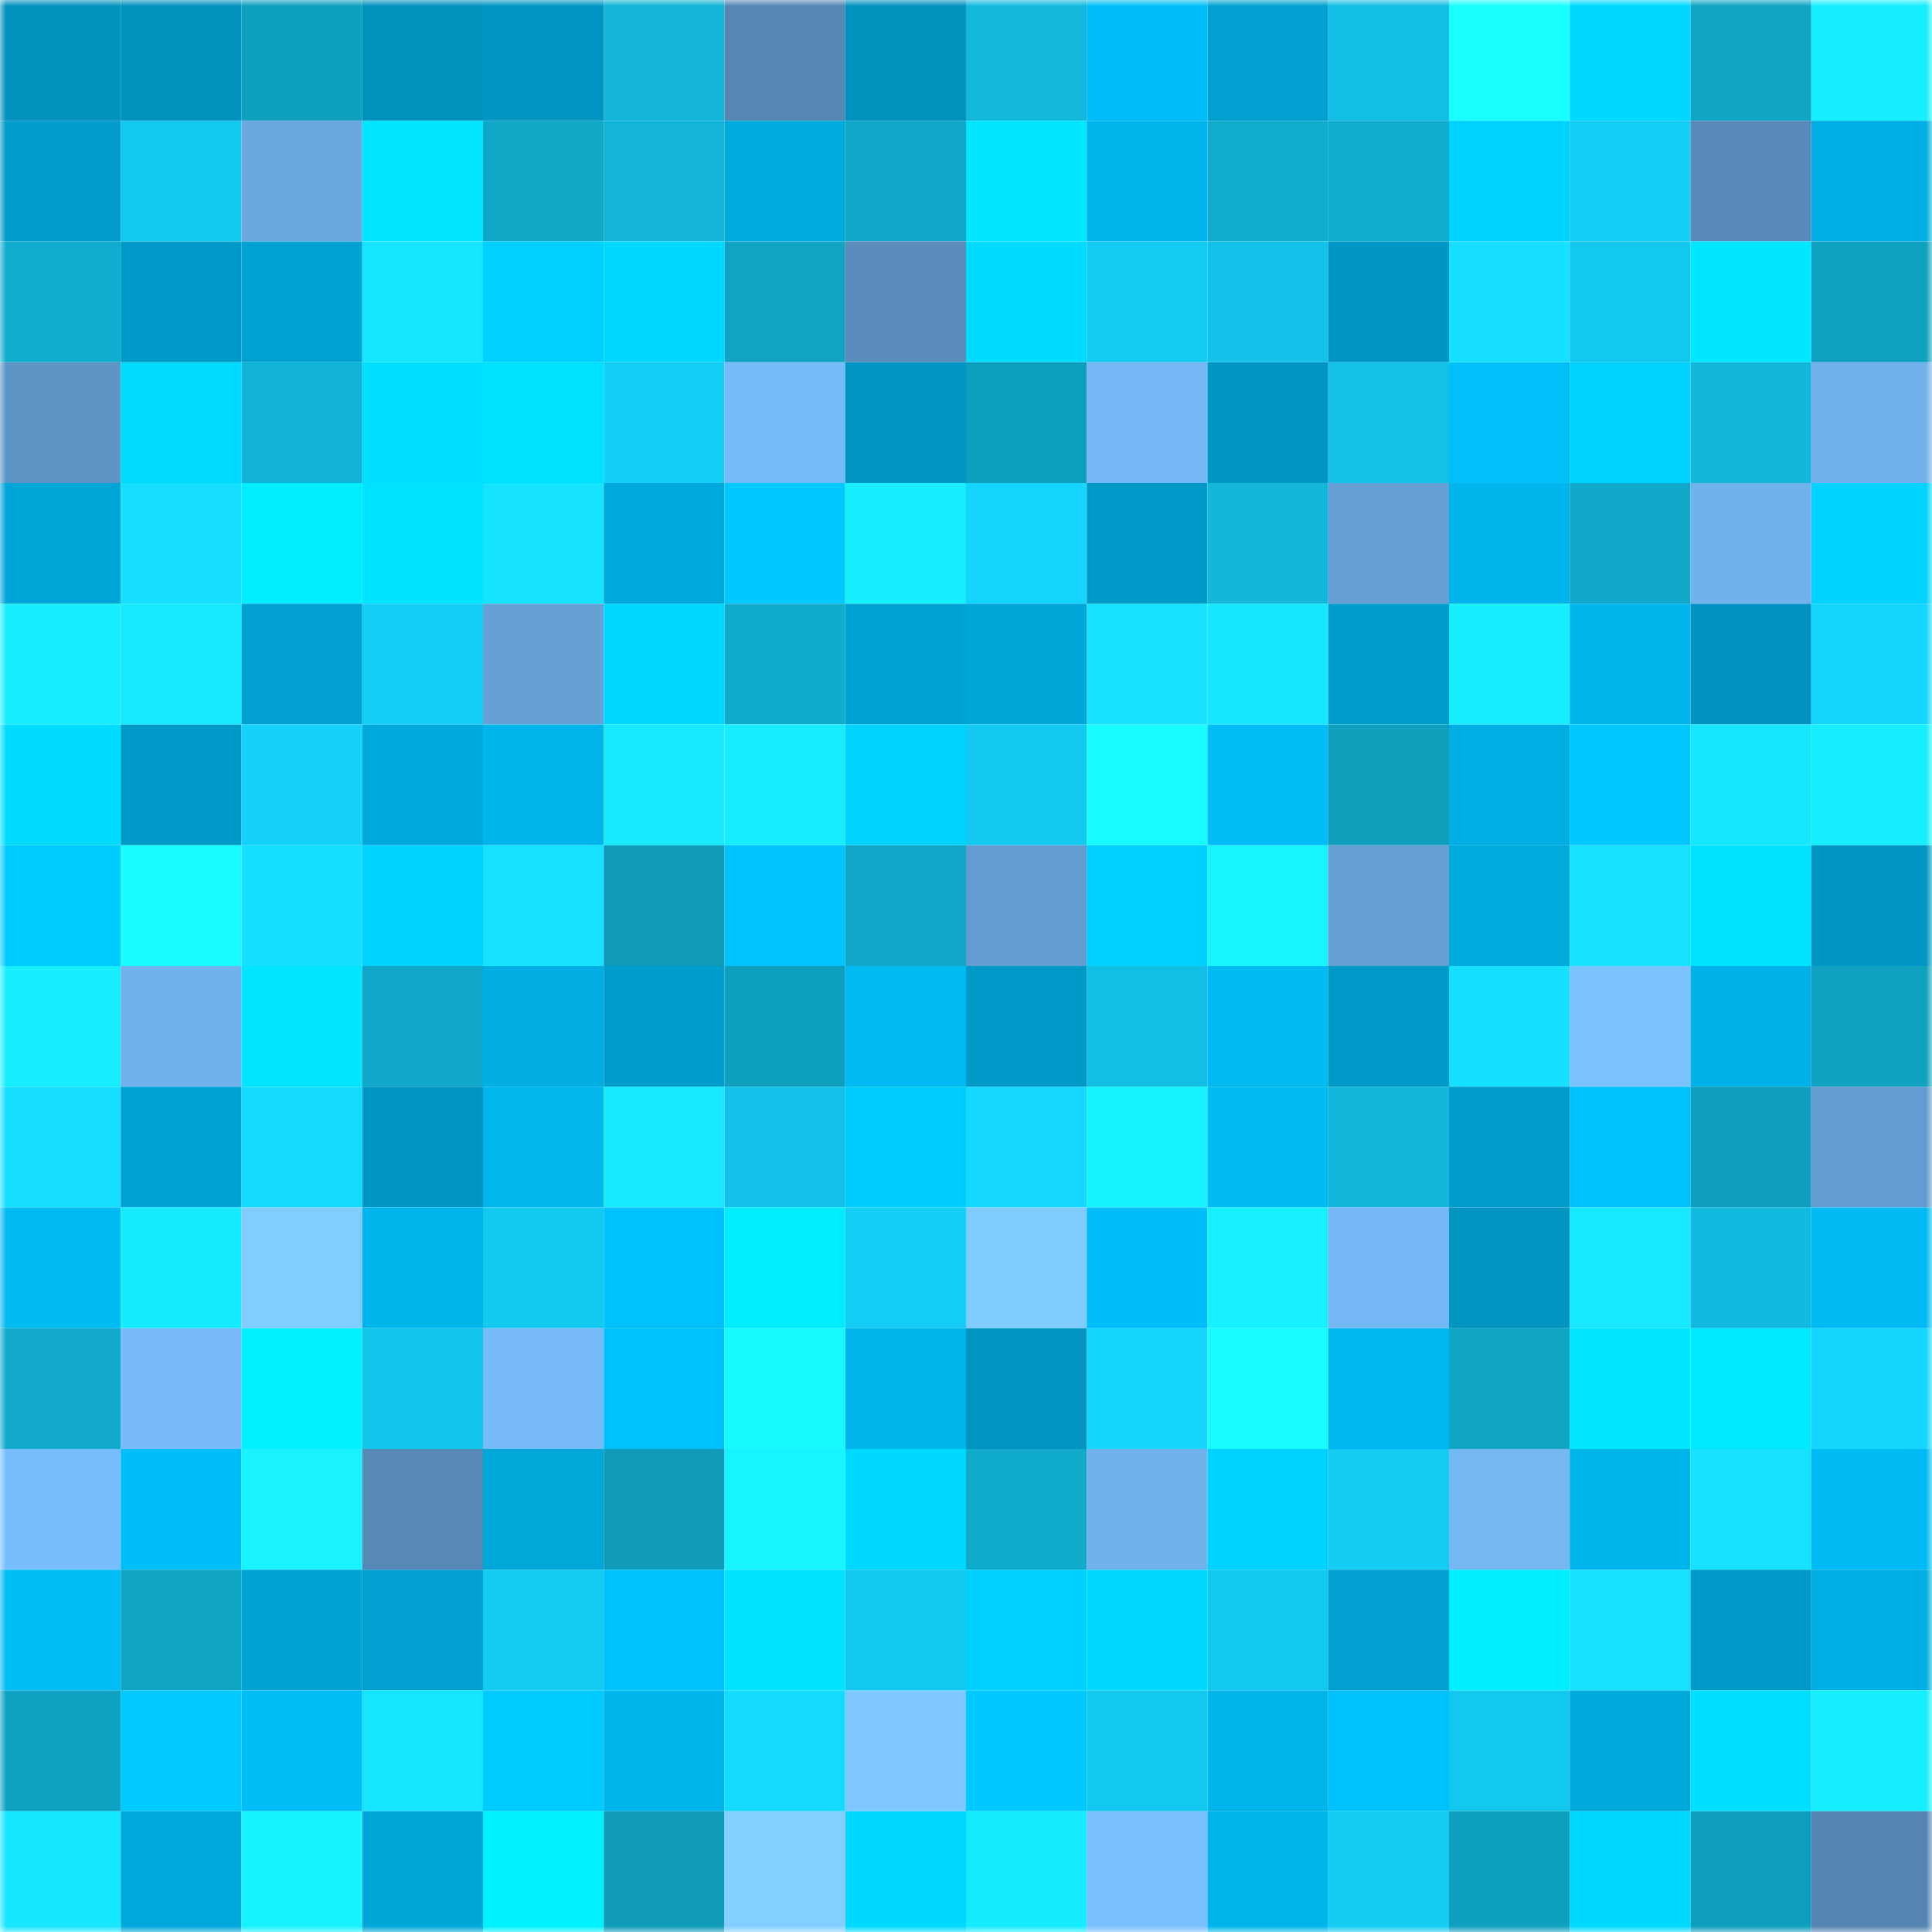 <svg viewBox="0 0 160 160" fill="none" role="img" xmlns="http://www.w3.org/2000/svg" width="240" height="240" name="ens%2Crunmedic.eth"><mask id="580280296" mask-type="alpha" maskUnits="userSpaceOnUse" x="0" y="0" width="160" height="160"><rect width="160" height="160" fill="#FFFFFF"></rect></mask><g mask="url(#580280296)"><rect x="0" y="0" width="10" height="10" fill="#0091bc"></rect><rect x="10" y="0" width="10" height="10" fill="#0091bc"></rect><rect x="20" y="0" width="10" height="10" fill="#10a0bf"></rect><rect x="30" y="0" width="10" height="10" fill="#0091bc"></rect><rect x="40" y="0" width="10" height="10" fill="#0096c4"></rect><rect x="50" y="0" width="10" height="10" fill="#12b4d7"></rect><rect x="60" y="0" width="10" height="10" fill="#5587b3"></rect><rect x="70" y="0" width="10" height="10" fill="#0091bc"></rect><rect x="80" y="0" width="10" height="10" fill="#12b9dd"></rect><rect x="90" y="0" width="10" height="10" fill="#00bef7"></rect><rect x="100" y="0" width="10" height="10" fill="#00a1d1"></rect><rect x="110" y="0" width="10" height="10" fill="#12bee3"></rect><rect x="120" y="0" width="10" height="10" fill="#19ffff"></rect><rect x="130" y="0" width="10" height="10" fill="#00d9ff"></rect><rect x="140" y="0" width="10" height="10" fill="#10a5c5"></rect><rect x="150" y="0" width="10" height="10" fill="#17efff"></rect><rect x="0" y="10" width="10" height="10" fill="#009bca"></rect><rect x="10" y="10" width="10" height="10" fill="#13c8ef"></rect><rect x="20" y="10" width="10" height="10" fill="#6ba8e0"></rect><rect x="30" y="10" width="10" height="10" fill="#00e6ff"></rect><rect x="40" y="10" width="10" height="10" fill="#10a7c7"></rect><rect x="50" y="10" width="10" height="10" fill="#12b4d7"></rect><rect x="60" y="10" width="10" height="10" fill="#00aadd"></rect><rect x="70" y="10" width="10" height="10" fill="#10a7c8"></rect><rect x="80" y="10" width="10" height="10" fill="#00e5ff"></rect><rect x="90" y="10" width="10" height="10" fill="#00b5eb"></rect><rect x="100" y="10" width="10" height="10" fill="#11adcf"></rect><rect x="110" y="10" width="10" height="10" fill="#11aed0"></rect><rect x="120" y="10" width="10" height="10" fill="#00d2ff"></rect><rect x="130" y="10" width="10" height="10" fill="#14cef6"></rect><rect x="140" y="10" width="10" height="10" fill="#588bba"></rect><rect x="150" y="10" width="10" height="10" fill="#00afe4"></rect><rect x="0" y="20" width="10" height="10" fill="#11adcf"></rect><rect x="10" y="20" width="10" height="10" fill="#009ac8"></rect><rect x="20" y="20" width="10" height="10" fill="#00a2d2"></rect><rect x="30" y="20" width="10" height="10" fill="#16e5ff"></rect><rect x="40" y="20" width="10" height="10" fill="#00d0ff"></rect><rect x="50" y="20" width="10" height="10" fill="#00d9ff"></rect><rect x="60" y="20" width="10" height="10" fill="#10a3c3"></rect><rect x="70" y="20" width="10" height="10" fill="#598cba"></rect><rect x="80" y="20" width="10" height="10" fill="#00dbff"></rect><rect x="90" y="20" width="10" height="10" fill="#14cbf2"></rect><rect x="100" y="20" width="10" height="10" fill="#13c2e8"></rect><rect x="110" y="20" width="10" height="10" fill="#0097c4"></rect><rect x="120" y="20" width="10" height="10" fill="#16dfff"></rect><rect x="130" y="20" width="10" height="10" fill="#13c8ef"></rect><rect x="140" y="20" width="10" height="10" fill="#00e7ff"></rect><rect x="150" y="20" width="10" height="10" fill="#10a1c0"></rect><rect x="0" y="30" width="10" height="10" fill="#5e95c6"></rect><rect x="10" y="30" width="10" height="10" fill="#00dcff"></rect><rect x="20" y="30" width="10" height="10" fill="#11b3d6"></rect><rect x="30" y="30" width="10" height="10" fill="#00dfff"></rect><rect x="40" y="30" width="10" height="10" fill="#00e1ff"></rect><rect x="50" y="30" width="10" height="10" fill="#14cef6"></rect><rect x="60" y="30" width="10" height="10" fill="#77bcfa"></rect><rect x="70" y="30" width="10" height="10" fill="#0097c4"></rect><rect x="80" y="30" width="10" height="10" fill="#0f9fbe"></rect><rect x="90" y="30" width="10" height="10" fill="#74b7f4"></rect><rect x="100" y="30" width="10" height="10" fill="#0095c2"></rect><rect x="110" y="30" width="10" height="10" fill="#13c1e7"></rect><rect x="120" y="30" width="10" height="10" fill="#00bff9"></rect><rect x="130" y="30" width="10" height="10" fill="#00d3ff"></rect><rect x="140" y="30" width="10" height="10" fill="#12b7da"></rect><rect x="150" y="30" width="10" height="10" fill="#71b2ec"></rect><rect x="0" y="40" width="10" height="10" fill="#00a6d8"></rect><rect x="10" y="40" width="10" height="10" fill="#16deff"></rect><rect x="20" y="40" width="10" height="10" fill="#00edff"></rect><rect x="30" y="40" width="10" height="10" fill="#00e2ff"></rect><rect x="40" y="40" width="10" height="10" fill="#16e4ff"></rect><rect x="50" y="40" width="10" height="10" fill="#00a9dc"></rect><rect x="60" y="40" width="10" height="10" fill="#00c8ff"></rect><rect x="70" y="40" width="10" height="10" fill="#17efff"></rect><rect x="80" y="40" width="10" height="10" fill="#15d5fe"></rect><rect x="90" y="40" width="10" height="10" fill="#009ac8"></rect><rect x="100" y="40" width="10" height="10" fill="#12b7da"></rect><rect x="110" y="40" width="10" height="10" fill="#659fd3"></rect><rect x="120" y="40" width="10" height="10" fill="#00b5eb"></rect><rect x="130" y="40" width="10" height="10" fill="#10a7c8"></rect><rect x="140" y="40" width="10" height="10" fill="#71b2ec"></rect><rect x="150" y="40" width="10" height="10" fill="#00d3ff"></rect><rect x="0" y="50" width="10" height="10" fill="#17efff"></rect><rect x="10" y="50" width="10" height="10" fill="#17e8ff"></rect><rect x="20" y="50" width="10" height="10" fill="#00a0d0"></rect><rect x="30" y="50" width="10" height="10" fill="#14cef6"></rect><rect x="40" y="50" width="10" height="10" fill="#66a1d6"></rect><rect x="50" y="50" width="10" height="10" fill="#00d9ff"></rect><rect x="60" y="50" width="10" height="10" fill="#11abcc"></rect><rect x="70" y="50" width="10" height="10" fill="#00a3d4"></rect><rect x="80" y="50" width="10" height="10" fill="#00a6d7"></rect><rect x="90" y="50" width="10" height="10" fill="#16e2ff"></rect><rect x="100" y="50" width="10" height="10" fill="#16e6ff"></rect><rect x="110" y="50" width="10" height="10" fill="#009dcc"></rect><rect x="120" y="50" width="10" height="10" fill="#17efff"></rect><rect x="130" y="50" width="10" height="10" fill="#00b5eb"></rect><rect x="140" y="50" width="10" height="10" fill="#0093bf"></rect><rect x="150" y="50" width="10" height="10" fill="#15d5fe"></rect><rect x="0" y="60" width="10" height="10" fill="#00dbff"></rect><rect x="10" y="60" width="10" height="10" fill="#009ac8"></rect><rect x="20" y="60" width="10" height="10" fill="#14d2fb"></rect><rect x="30" y="60" width="10" height="10" fill="#00a9dc"></rect><rect x="40" y="60" width="10" height="10" fill="#00b5ec"></rect><rect x="50" y="60" width="10" height="10" fill="#17e8ff"></rect><rect x="60" y="60" width="10" height="10" fill="#17edff"></rect><rect x="70" y="60" width="10" height="10" fill="#00d3ff"></rect><rect x="80" y="60" width="10" height="10" fill="#14c9f0"></rect><rect x="90" y="60" width="10" height="10" fill="#18fbff"></rect><rect x="100" y="60" width="10" height="10" fill="#00bdf5"></rect><rect x="110" y="60" width="10" height="10" fill="#0f9ebc"></rect><rect x="120" y="60" width="10" height="10" fill="#00afe4"></rect><rect x="130" y="60" width="10" height="10" fill="#00c7ff"></rect><rect x="140" y="60" width="10" height="10" fill="#16e7ff"></rect><rect x="150" y="60" width="10" height="10" fill="#17efff"></rect><rect x="0" y="70" width="10" height="10" fill="#00cbff"></rect><rect x="10" y="70" width="10" height="10" fill="#18fbff"></rect><rect x="20" y="70" width="10" height="10" fill="#16e0ff"></rect><rect x="30" y="70" width="10" height="10" fill="#00d3ff"></rect><rect x="40" y="70" width="10" height="10" fill="#16e3ff"></rect><rect x="50" y="70" width="10" height="10" fill="#0f9bb9"></rect><rect x="60" y="70" width="10" height="10" fill="#00c2fc"></rect><rect x="70" y="70" width="10" height="10" fill="#10a7c8"></rect><rect x="80" y="70" width="10" height="10" fill="#639cd0"></rect><rect x="90" y="70" width="10" height="10" fill="#00d0ff"></rect><rect x="100" y="70" width="10" height="10" fill="#18f4ff"></rect><rect x="110" y="70" width="10" height="10" fill="#659fd3"></rect><rect x="120" y="70" width="10" height="10" fill="#00aadd"></rect><rect x="130" y="70" width="10" height="10" fill="#16e2ff"></rect><rect x="140" y="70" width="10" height="10" fill="#00e2ff"></rect><rect x="150" y="70" width="10" height="10" fill="#0097c4"></rect><rect x="0" y="80" width="10" height="10" fill="#17efff"></rect><rect x="10" y="80" width="10" height="10" fill="#71b2ec"></rect><rect x="20" y="80" width="10" height="10" fill="#00e4ff"></rect><rect x="30" y="80" width="10" height="10" fill="#10a7c8"></rect><rect x="40" y="80" width="10" height="10" fill="#00aee2"></rect><rect x="50" y="80" width="10" height="10" fill="#009dcc"></rect><rect x="60" y="80" width="10" height="10" fill="#0f9fbe"></rect><rect x="70" y="80" width="10" height="10" fill="#00bbf3"></rect><rect x="80" y="80" width="10" height="10" fill="#0099c7"></rect><rect x="90" y="80" width="10" height="10" fill="#12bee3"></rect><rect x="100" y="80" width="10" height="10" fill="#00baf2"></rect><rect x="110" y="80" width="10" height="10" fill="#009ac8"></rect><rect x="120" y="80" width="10" height="10" fill="#16e0ff"></rect><rect x="130" y="80" width="10" height="10" fill="#7bc2ff"></rect><rect x="140" y="80" width="10" height="10" fill="#00b2e8"></rect><rect x="150" y="80" width="10" height="10" fill="#10a1c0"></rect><rect x="0" y="90" width="10" height="10" fill="#16dfff"></rect><rect x="10" y="90" width="10" height="10" fill="#00a3d4"></rect><rect x="20" y="90" width="10" height="10" fill="#15daff"></rect><rect x="30" y="90" width="10" height="10" fill="#0097c4"></rect><rect x="40" y="90" width="10" height="10" fill="#00b6ec"></rect><rect x="50" y="90" width="10" height="10" fill="#17e8ff"></rect><rect x="60" y="90" width="10" height="10" fill="#13c2e8"></rect><rect x="70" y="90" width="10" height="10" fill="#00cdff"></rect><rect x="80" y="90" width="10" height="10" fill="#15d7ff"></rect><rect x="90" y="90" width="10" height="10" fill="#17f2ff"></rect><rect x="100" y="90" width="10" height="10" fill="#00bbf3"></rect><rect x="110" y="90" width="10" height="10" fill="#12b8db"></rect><rect x="120" y="90" width="10" height="10" fill="#009bca"></rect><rect x="130" y="90" width="10" height="10" fill="#00c1fb"></rect><rect x="140" y="90" width="10" height="10" fill="#0f9ebd"></rect><rect x="150" y="90" width="10" height="10" fill="#639cd0"></rect><rect x="0" y="100" width="10" height="10" fill="#00baf2"></rect><rect x="10" y="100" width="10" height="10" fill="#17ebff"></rect><rect x="20" y="100" width="10" height="10" fill="#82cdff"></rect><rect x="30" y="100" width="10" height="10" fill="#00b5eb"></rect><rect x="40" y="100" width="10" height="10" fill="#13c9ef"></rect><rect x="50" y="100" width="10" height="10" fill="#00c1fb"></rect><rect x="60" y="100" width="10" height="10" fill="#00edff"></rect><rect x="70" y="100" width="10" height="10" fill="#14cef6"></rect><rect x="80" y="100" width="10" height="10" fill="#81ccff"></rect><rect x="90" y="100" width="10" height="10" fill="#00bef7"></rect><rect x="100" y="100" width="10" height="10" fill="#17f0ff"></rect><rect x="110" y="100" width="10" height="10" fill="#74b7f4"></rect><rect x="120" y="100" width="10" height="10" fill="#0094c1"></rect><rect x="130" y="100" width="10" height="10" fill="#17e8ff"></rect><rect x="140" y="100" width="10" height="10" fill="#12badf"></rect><rect x="150" y="100" width="10" height="10" fill="#00bbf3"></rect><rect x="0" y="110" width="10" height="10" fill="#11aacb"></rect><rect x="10" y="110" width="10" height="10" fill="#76baf7"></rect><rect x="20" y="110" width="10" height="10" fill="#00f0ff"></rect><rect x="30" y="110" width="10" height="10" fill="#13c5eb"></rect><rect x="40" y="110" width="10" height="10" fill="#76baf7"></rect><rect x="50" y="110" width="10" height="10" fill="#00c1fb"></rect><rect x="60" y="110" width="10" height="10" fill="#18f9ff"></rect><rect x="70" y="110" width="10" height="10" fill="#00b5eb"></rect><rect x="80" y="110" width="10" height="10" fill="#0095c1"></rect><rect x="90" y="110" width="10" height="10" fill="#15d5fe"></rect><rect x="100" y="110" width="10" height="10" fill="#18fbff"></rect><rect x="110" y="110" width="10" height="10" fill="#00b8ef"></rect><rect x="120" y="110" width="10" height="10" fill="#10a5c5"></rect><rect x="130" y="110" width="10" height="10" fill="#00e6ff"></rect><rect x="140" y="110" width="10" height="10" fill="#00eaff"></rect><rect x="150" y="110" width="10" height="10" fill="#15d5fe"></rect><rect x="0" y="120" width="10" height="10" fill="#78befd"></rect><rect x="10" y="120" width="10" height="10" fill="#00bef7"></rect><rect x="20" y="120" width="10" height="10" fill="#18f3ff"></rect><rect x="30" y="120" width="10" height="10" fill="#5789b7"></rect><rect x="40" y="120" width="10" height="10" fill="#00a8da"></rect><rect x="50" y="120" width="10" height="10" fill="#0f9bb9"></rect><rect x="60" y="120" width="10" height="10" fill="#18f4ff"></rect><rect x="70" y="120" width="10" height="10" fill="#00d9ff"></rect><rect x="80" y="120" width="10" height="10" fill="#10aacb"></rect><rect x="90" y="120" width="10" height="10" fill="#71b2ec"></rect><rect x="100" y="120" width="10" height="10" fill="#00d1ff"></rect><rect x="110" y="120" width="10" height="10" fill="#14cbf2"></rect><rect x="120" y="120" width="10" height="10" fill="#74b7f3"></rect><rect x="130" y="120" width="10" height="10" fill="#00b5eb"></rect><rect x="140" y="120" width="10" height="10" fill="#16e1ff"></rect><rect x="150" y="120" width="10" height="10" fill="#00bbf3"></rect><rect x="0" y="130" width="10" height="10" fill="#00bdf5"></rect><rect x="10" y="130" width="10" height="10" fill="#10a4c4"></rect><rect x="20" y="130" width="10" height="10" fill="#00a3d3"></rect><rect x="30" y="130" width="10" height="10" fill="#00a0d0"></rect><rect x="40" y="130" width="10" height="10" fill="#14cbf2"></rect><rect x="50" y="130" width="10" height="10" fill="#00c1fb"></rect><rect x="60" y="130" width="10" height="10" fill="#00e3ff"></rect><rect x="70" y="130" width="10" height="10" fill="#13c8ef"></rect><rect x="80" y="130" width="10" height="10" fill="#00d0ff"></rect><rect x="90" y="130" width="10" height="10" fill="#00d9ff"></rect><rect x="100" y="130" width="10" height="10" fill="#13c8ef"></rect><rect x="110" y="130" width="10" height="10" fill="#00a0d0"></rect><rect x="120" y="130" width="10" height="10" fill="#00eeff"></rect><rect x="130" y="130" width="10" height="10" fill="#16e2ff"></rect><rect x="140" y="130" width="10" height="10" fill="#009ac9"></rect><rect x="150" y="130" width="10" height="10" fill="#00afe4"></rect><rect x="0" y="140" width="10" height="10" fill="#10a2c2"></rect><rect x="10" y="140" width="10" height="10" fill="#00caff"></rect><rect x="20" y="140" width="10" height="10" fill="#00bdf5"></rect><rect x="30" y="140" width="10" height="10" fill="#16e5ff"></rect><rect x="40" y="140" width="10" height="10" fill="#00cbff"></rect><rect x="50" y="140" width="10" height="10" fill="#00b5eb"></rect><rect x="60" y="140" width="10" height="10" fill="#15dcff"></rect><rect x="70" y="140" width="10" height="10" fill="#7ec7ff"></rect><rect x="80" y="140" width="10" height="10" fill="#00c9ff"></rect><rect x="90" y="140" width="10" height="10" fill="#13c8ef"></rect><rect x="100" y="140" width="10" height="10" fill="#00b4ea"></rect><rect x="110" y="140" width="10" height="10" fill="#00c1fb"></rect><rect x="120" y="140" width="10" height="10" fill="#13c8ef"></rect><rect x="130" y="140" width="10" height="10" fill="#00a9dc"></rect><rect x="140" y="140" width="10" height="10" fill="#00dfff"></rect><rect x="150" y="140" width="10" height="10" fill="#17efff"></rect><rect x="0" y="150" width="10" height="10" fill="#16e6ff"></rect><rect x="10" y="150" width="10" height="10" fill="#00a9dc"></rect><rect x="20" y="150" width="10" height="10" fill="#17f2ff"></rect><rect x="30" y="150" width="10" height="10" fill="#00a6d8"></rect><rect x="40" y="150" width="10" height="10" fill="#00f1ff"></rect><rect x="50" y="150" width="10" height="10" fill="#0f9bb9"></rect><rect x="60" y="150" width="10" height="10" fill="#83cfff"></rect><rect x="70" y="150" width="10" height="10" fill="#00d9ff"></rect><rect x="80" y="150" width="10" height="10" fill="#17ecff"></rect><rect x="90" y="150" width="10" height="10" fill="#79bffe"></rect><rect x="100" y="150" width="10" height="10" fill="#00b5ec"></rect><rect x="110" y="150" width="10" height="10" fill="#14cbf2"></rect><rect x="120" y="150" width="10" height="10" fill="#10a0bf"></rect><rect x="130" y="150" width="10" height="10" fill="#00d9ff"></rect><rect x="140" y="150" width="10" height="10" fill="#0f9ebd"></rect><rect x="150" y="150" width="10" height="10" fill="#5586b3"></rect></g></svg>